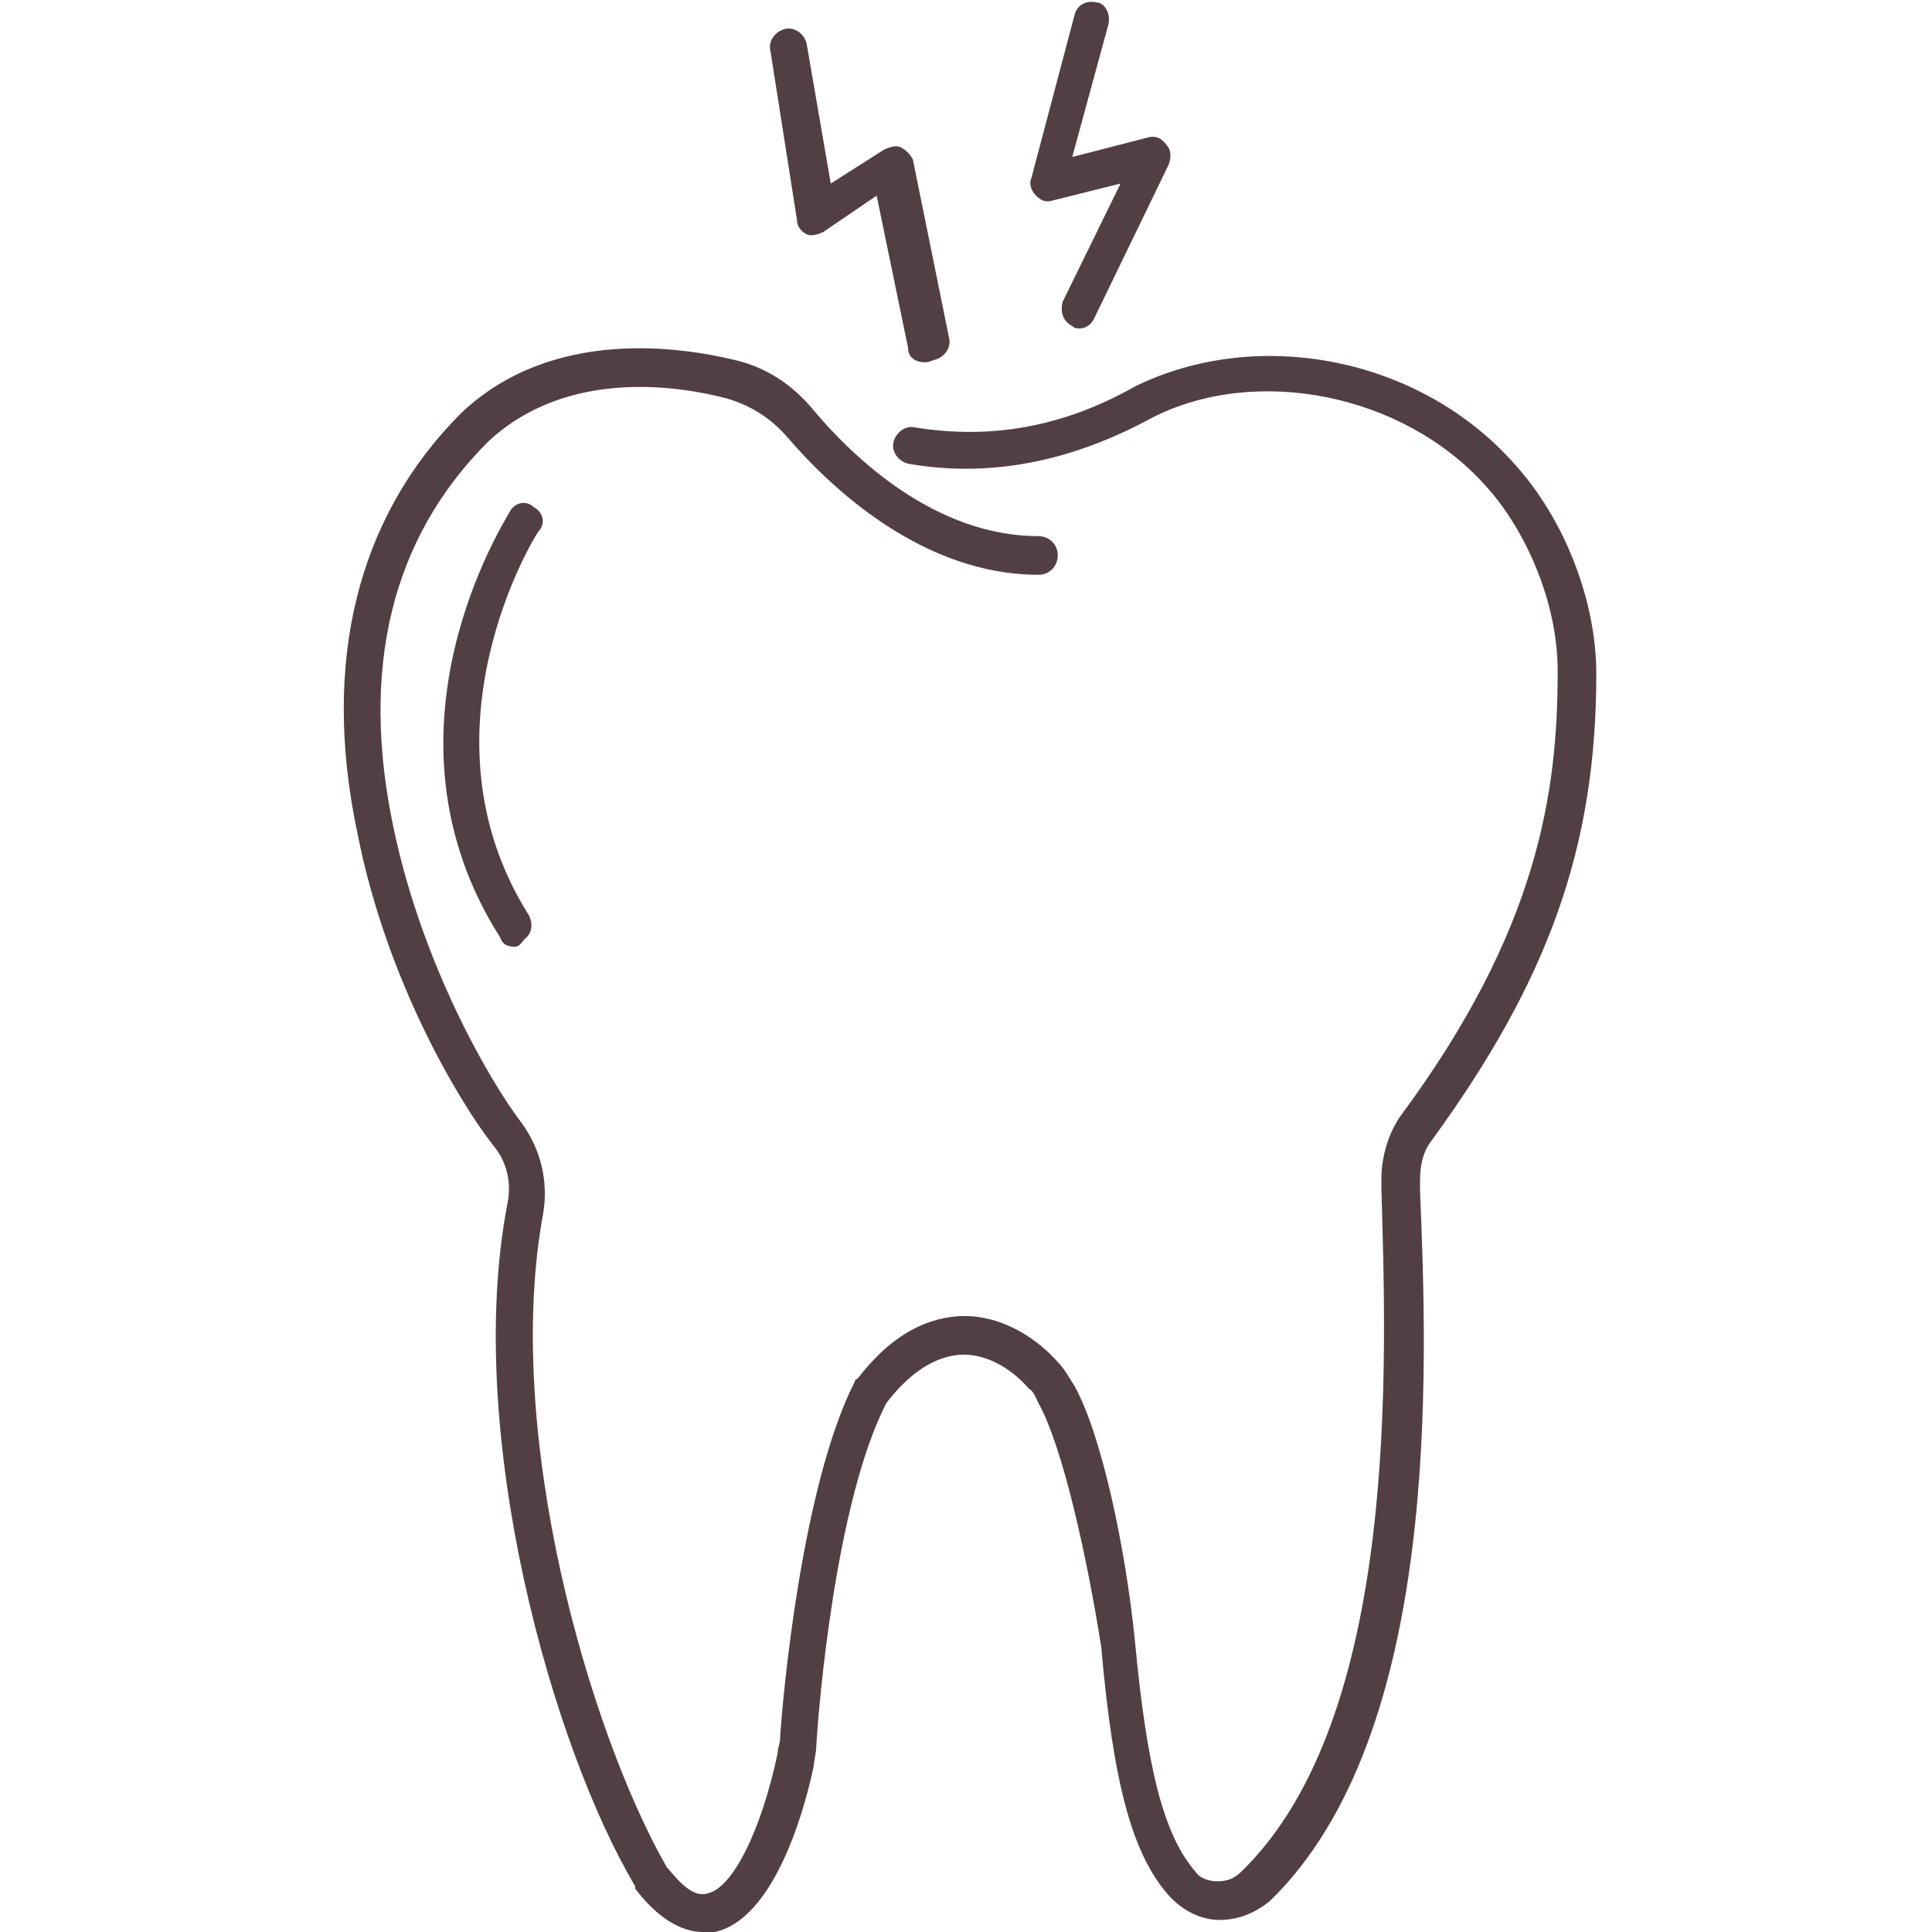 <?xml version="1.0" encoding="utf-8"?>
<!-- Generator: Adobe Illustrator 28.0.0, SVG Export Plug-In . SVG Version: 6.00 Build 0)  -->
<svg version="1.1" id="Layer_3" xmlns="http://www.w3.org/2000/svg" xmlns:xlink="http://www.w3.org/1999/xlink" x="0px" y="0px"
	 viewBox="0 0 80 80" style="enable-background:new 0 0 80 80;" xml:space="preserve">
<style type="text/css">
	.st0{fill:#523F43;}
</style>
<g>
	<g>
		<path class="st0" d="M29.1,80c-0.9,0-1.9-0.6-2.8-1.8c0,0,0,0,0-0.1c-3.4-5.7-7.1-18.7-5.3-28.2c0.2-0.9,0-1.8-0.6-2.5
			c-1.4-1.8-4.4-6.8-5.6-12.9c-1.5-7.1,0-13.1,4.3-17.4l0,0c3.8-3.6,9.2-2.7,11.3-2.2c1.3,0.3,2.4,1,3.3,2.1c1.6,1.9,5,5.2,9.3,5.2
			c0.4,0,0.8,0.3,0.8,0.8c0,0.4-0.3,0.8-0.8,0.8c-4.8,0-8.6-3.6-10.4-5.7c-0.7-0.8-1.5-1.3-2.5-1.6c-1.9-0.5-6.6-1.3-9.9,1.8
			c-4,4-5.3,9.4-3.9,16c1.2,5.7,4,10.5,5.3,12.2c0.8,1.1,1.1,2.4,0.9,3.7c-1.7,9.1,1.9,21.5,5.1,27.1c0.5,0.6,1.1,1.3,1.7,1.1
			c1-0.2,2.2-2.5,2.9-5.8c0-0.2,0.1-0.4,0.1-0.6c0.1-1.7,0.9-10.5,3.1-14.8c0,0,0-0.1,0.1-0.1c1.3-1.7,2.7-2.5,4.2-2.6
			c1.9-0.1,3.4,1.1,4.1,1.9c0.3,0.3,0.5,0.7,0.7,1c1.1,2,2.1,6.6,2.5,10.6c0.5,5.3,1.2,8,2.5,9.5c0.2,0.3,0.6,0.4,0.9,0.4
			c0.4,0,0.7-0.1,1-0.4c6.6-6.4,6-21.2,5.8-28.3v-0.4c0-0.9,0.3-1.9,0.8-2.6c5.7-7.7,6.5-13.4,6.5-18.4c0-3.2-1.6-6.2-3-7.7
			c-3.4-3.8-9.5-5-13.8-2.8c-3.3,1.8-6.7,2.5-10.1,1.9c-0.4-0.1-0.7-0.5-0.6-0.9c0.1-0.4,0.5-0.7,0.9-0.6c3.1,0.5,6.1,0,9.1-1.7l0,0
			c5.1-2.5,11.8-1.2,15.7,3.2c2.1,2.3,3.4,5.7,3.4,8.7c0,7.2-2,12.7-6.8,19.3c-0.4,0.5-0.5,1.1-0.5,1.7v0.4
			c0.3,7.3,0.9,22.5-6.2,29.4c-0.6,0.5-1.3,0.8-2.1,0.8s-1.5-0.4-2-0.9c-1.6-1.7-2.4-4.7-2.9-10.4C45,64.4,44,59.9,43,58.1
			c-0.1-0.2-0.2-0.5-0.4-0.6c-0.5-0.6-1.6-1.5-2.9-1.4c-1,0.1-2,0.7-3,2c-2.1,4.1-2.8,12.5-2.9,14.2c0,0.3-0.1,0.6-0.1,0.8
			c-0.5,2.4-1.8,6.4-4.1,6.9C29.4,80,29.2,80,29.1,80z"/>
		<path class="st0" d="M21.3,39.2c-0.3,0-0.5-0.1-0.6-0.4c-5.4-8.5,0.2-17.2,0.4-17.6c0.2-0.4,0.7-0.5,1-0.2c0.4,0.2,0.5,0.7,0.2,1
			l0,0c-0.1,0.1-5.2,8.3-0.4,15.9c0.2,0.4,0.1,0.8-0.2,1C21.5,39.2,21.4,39.2,21.3,39.2z"/>
	</g>
	<path class="st0" d="M38.3,15c-0.4,0-0.7-0.2-0.7-0.6l-1.3-6.3l-2.2,1.5c-0.2,0.1-0.5,0.2-0.7,0.1C33.2,9.6,33,9.4,33,9.1l-1.1-7
		c-0.1-0.4,0.2-0.8,0.6-0.9s0.8,0.2,0.9,0.6l1,5.8l2.2-1.4c0.2-0.1,0.5-0.2,0.7-0.1s0.4,0.3,0.5,0.5l1.5,7.4
		c0.1,0.4-0.2,0.8-0.6,0.9C38.4,15,38.4,15,38.3,15z"/>
	<path class="st0" d="M44.7,13.6c-0.1,0-0.2,0-0.3-0.1c-0.4-0.2-0.5-0.6-0.4-1l2.4-4.9l-2.8,0.7c-0.3,0.1-0.5,0-0.7-0.2
		s-0.3-0.5-0.2-0.7l1.8-6.8C44.6,0.2,45,0,45.4,0.1c0.3,0,0.6,0.4,0.5,0.9l-1.5,5.5l3.1-0.8c0.3-0.1,0.6,0,0.8,0.3
		c0.2,0.2,0.2,0.5,0.1,0.8l-3.1,6.4C45.2,13.4,45,13.6,44.7,13.6z"/>
</g>
</svg>

